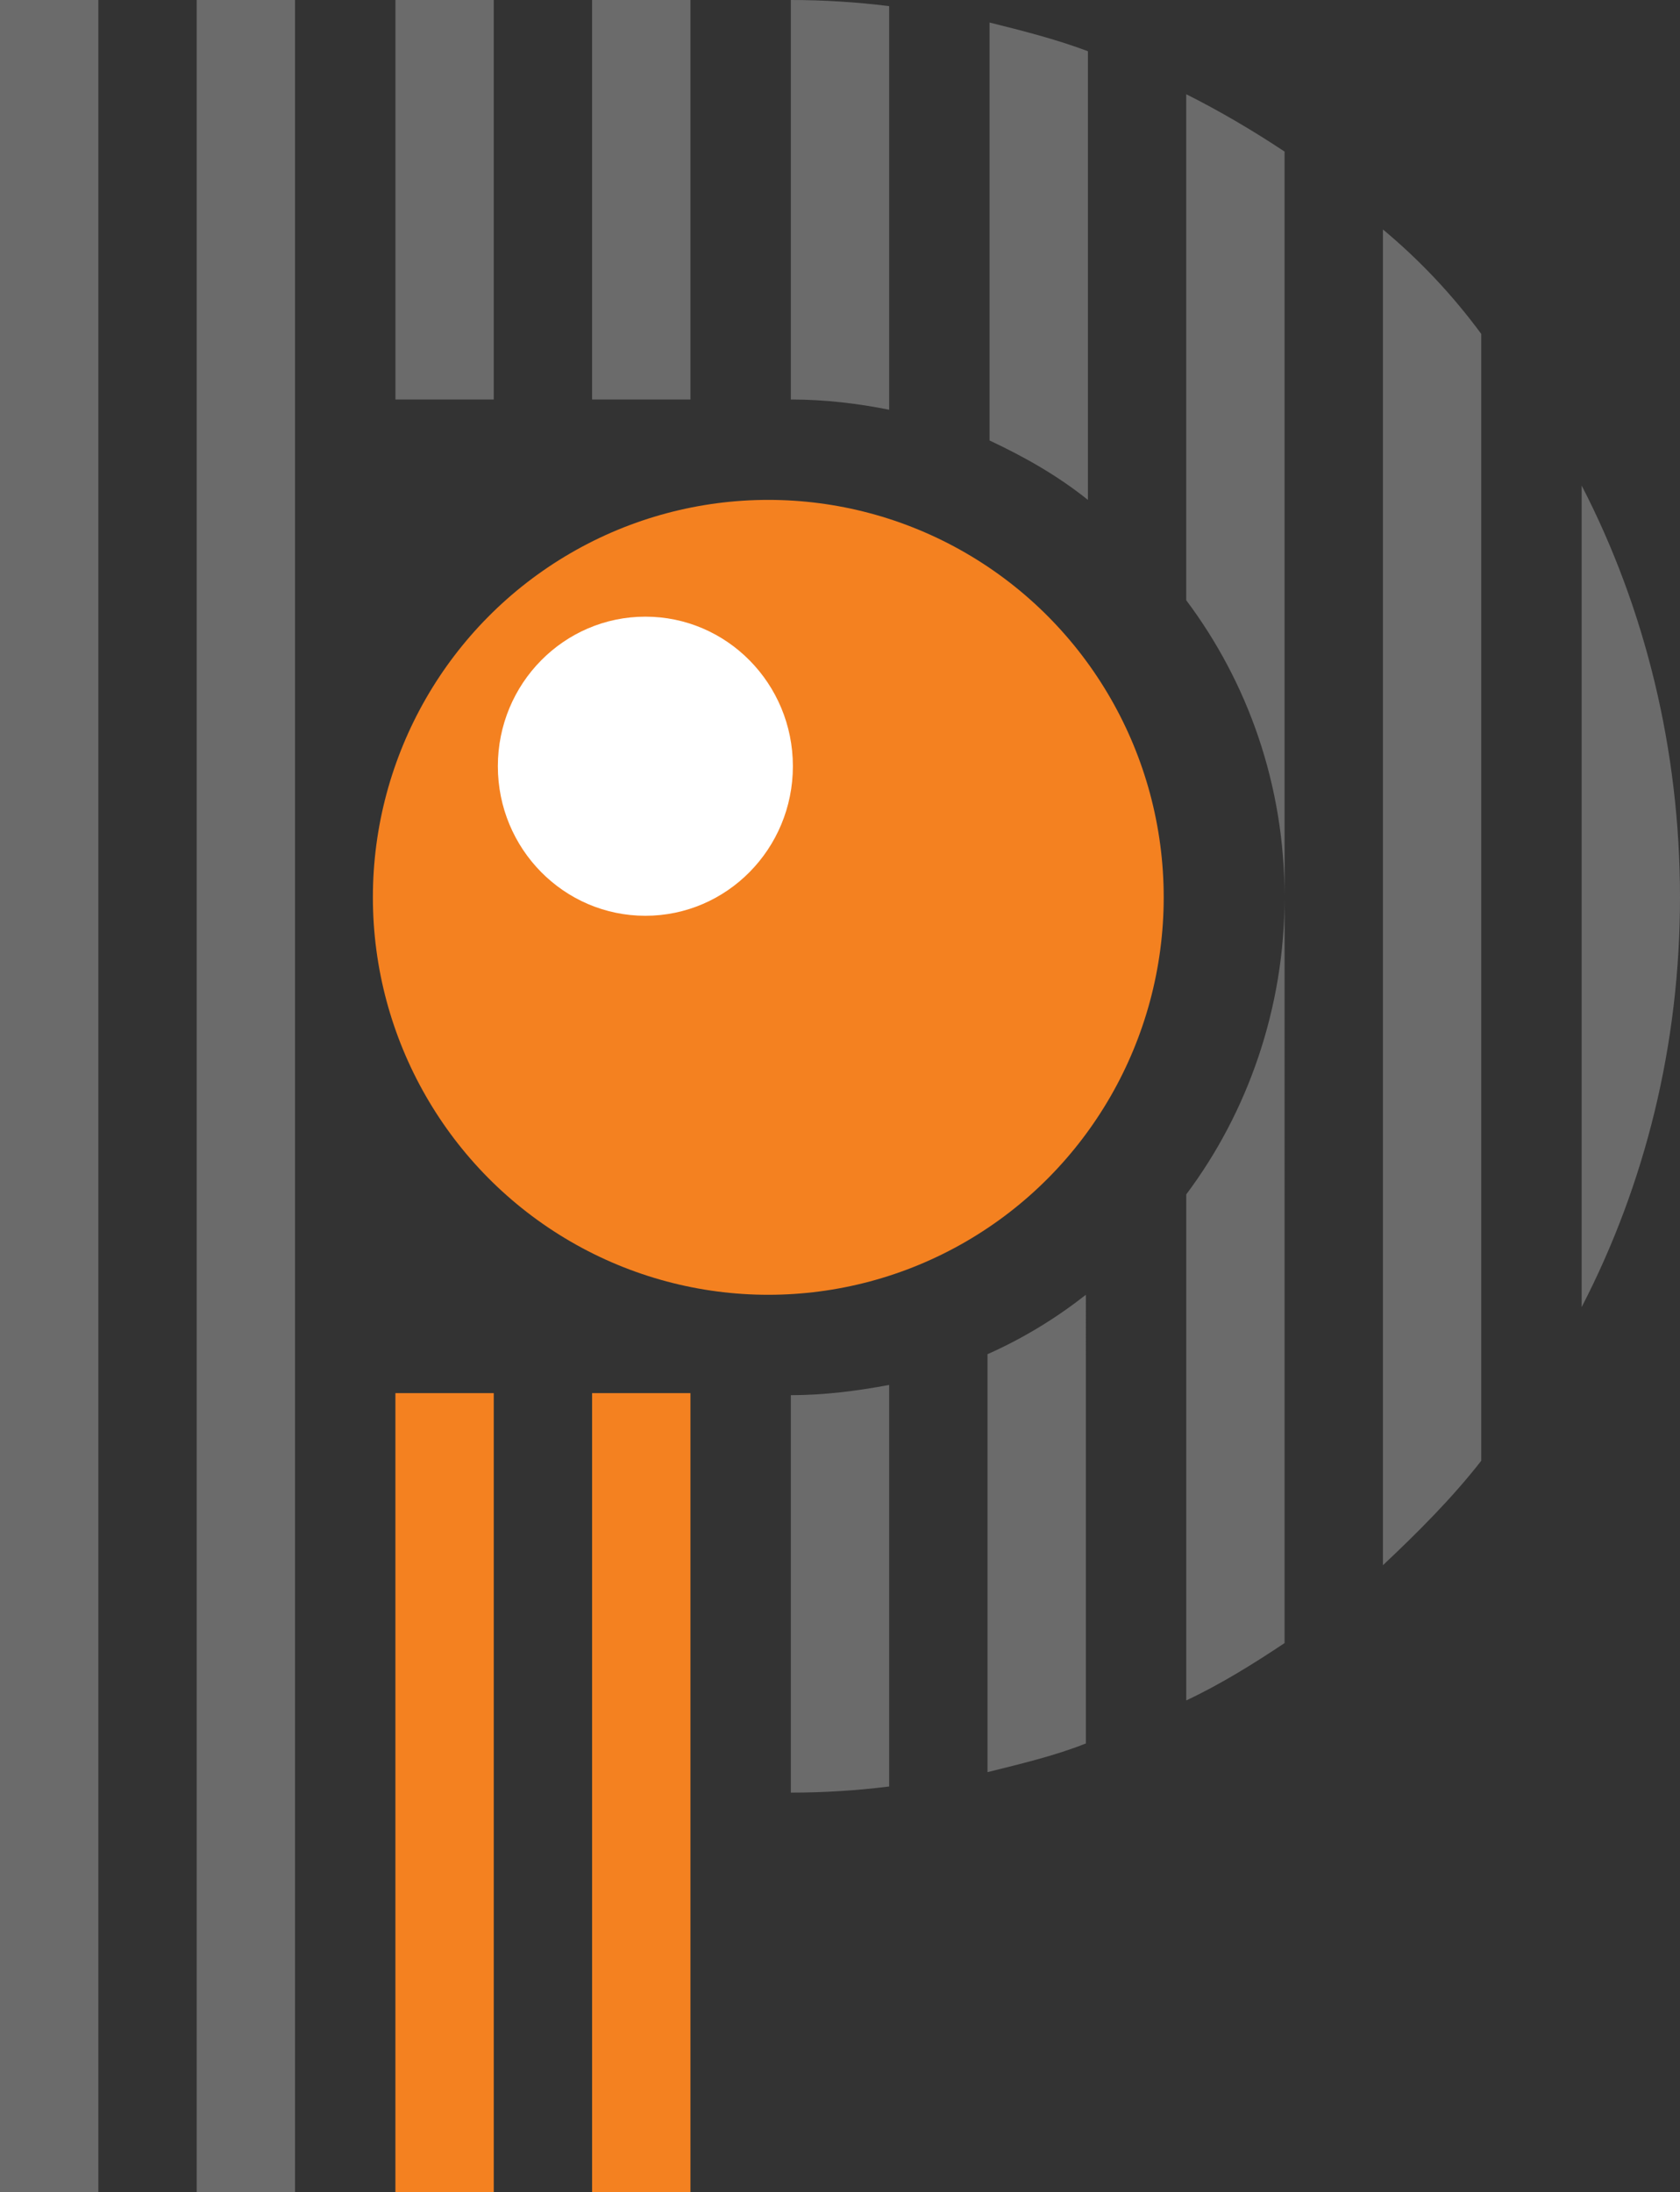 <?xml version="1.0" encoding="utf-8"?>
<!-- Generator: Adobe Illustrator 21.1.0, SVG Export Plug-In . SVG Version: 6.00 Build 0)  -->
<svg version="1.1" id="Layer_1" xmlns="http://www.w3.org/2000/svg" xmlns:xlink="http://www.w3.org/1999/xlink" x="0px" y="0px"
	 viewBox="0 0 82 107" style="enable-background:new 0 0 82 107;" xml:space="preserve" width="82px" height="107px">
<rect x="0" y="0" width="82" height="107" fill="#333333" stroke="none"/>
<style type="text/css">
	.st0{fill:#6B6B6B;}
	.st1{fill:#F48120;}
	.st2{fill:#FFFFFF;}
</style>
<g>
	<g>
		<path class="st0" d="M53.1,24.4V2.5c-1.6-0.6-3.2-1-4.8-1.4v20.4C50,22.3,51.6,23.2,53.1,24.4z"/>
		<path class="st0" d="M62.7,43.8V7.4c-1.5-1-3.2-2-4.8-2.8v24.7C60.9,33.3,62.7,38.3,62.7,43.8z"/>
		<path class="st0" d="M77.2,23.7v40.1c3.1-6,4.8-12.8,4.8-20S80.3,29.7,77.2,23.7z"/>
		<path class="st0" d="M48.2,66.1v20.4c1.6-0.4,3.3-0.8,4.8-1.4V63.2C51.6,64.3,50,65.3,48.2,66.1z"/>
		<path class="st0" d="M67.5,11.2v65.2c1.7-1.6,3.4-3.3,4.8-5.1v-55C70.9,14.4,69.3,12.7,67.5,11.2z"/>
		<path class="st0" d="M57.9,58.3V83c1.7-0.8,3.3-1.8,4.8-2.8V43.8C62.7,49.2,60.9,54.3,57.9,58.3z"/>
	</g>
	<rect x="19.3" y="68" class="st1" width="4.8" height="39"/>
	<rect x="28.9" y="68" class="st1" width="4.8" height="39"/>
	<g>
		<path class="st0" d="M38.6,87.5c1.6,0,3.2-0.1,4.8-0.3V67.6c-1.6,0.3-3.2,0.5-4.8,0.5V87.5z"/>
		<path class="st0" d="M38.6,0v19.5c1.7,0,3.3,0.2,4.8,0.5V0.3C41.8,0.1,40.2,0,38.6,0z"/>
	</g>
	<rect x="28.9" class="st0" width="4.8" height="19.5"/>
	<rect x="19.3" class="st0" width="4.8" height="19.5"/>
	<rect x="9.6" class="st0" width="4.8" height="107"/>
	<rect class="st0" width="4.8" height="107"/>
	<ellipse class="st1" cx="37.5" cy="43.8" rx="19.3" ry="19.4"/>
	<ellipse class="st2" cx="31.5" cy="37.4" rx="7.2" ry="7.3"/>
</g>
</svg>
